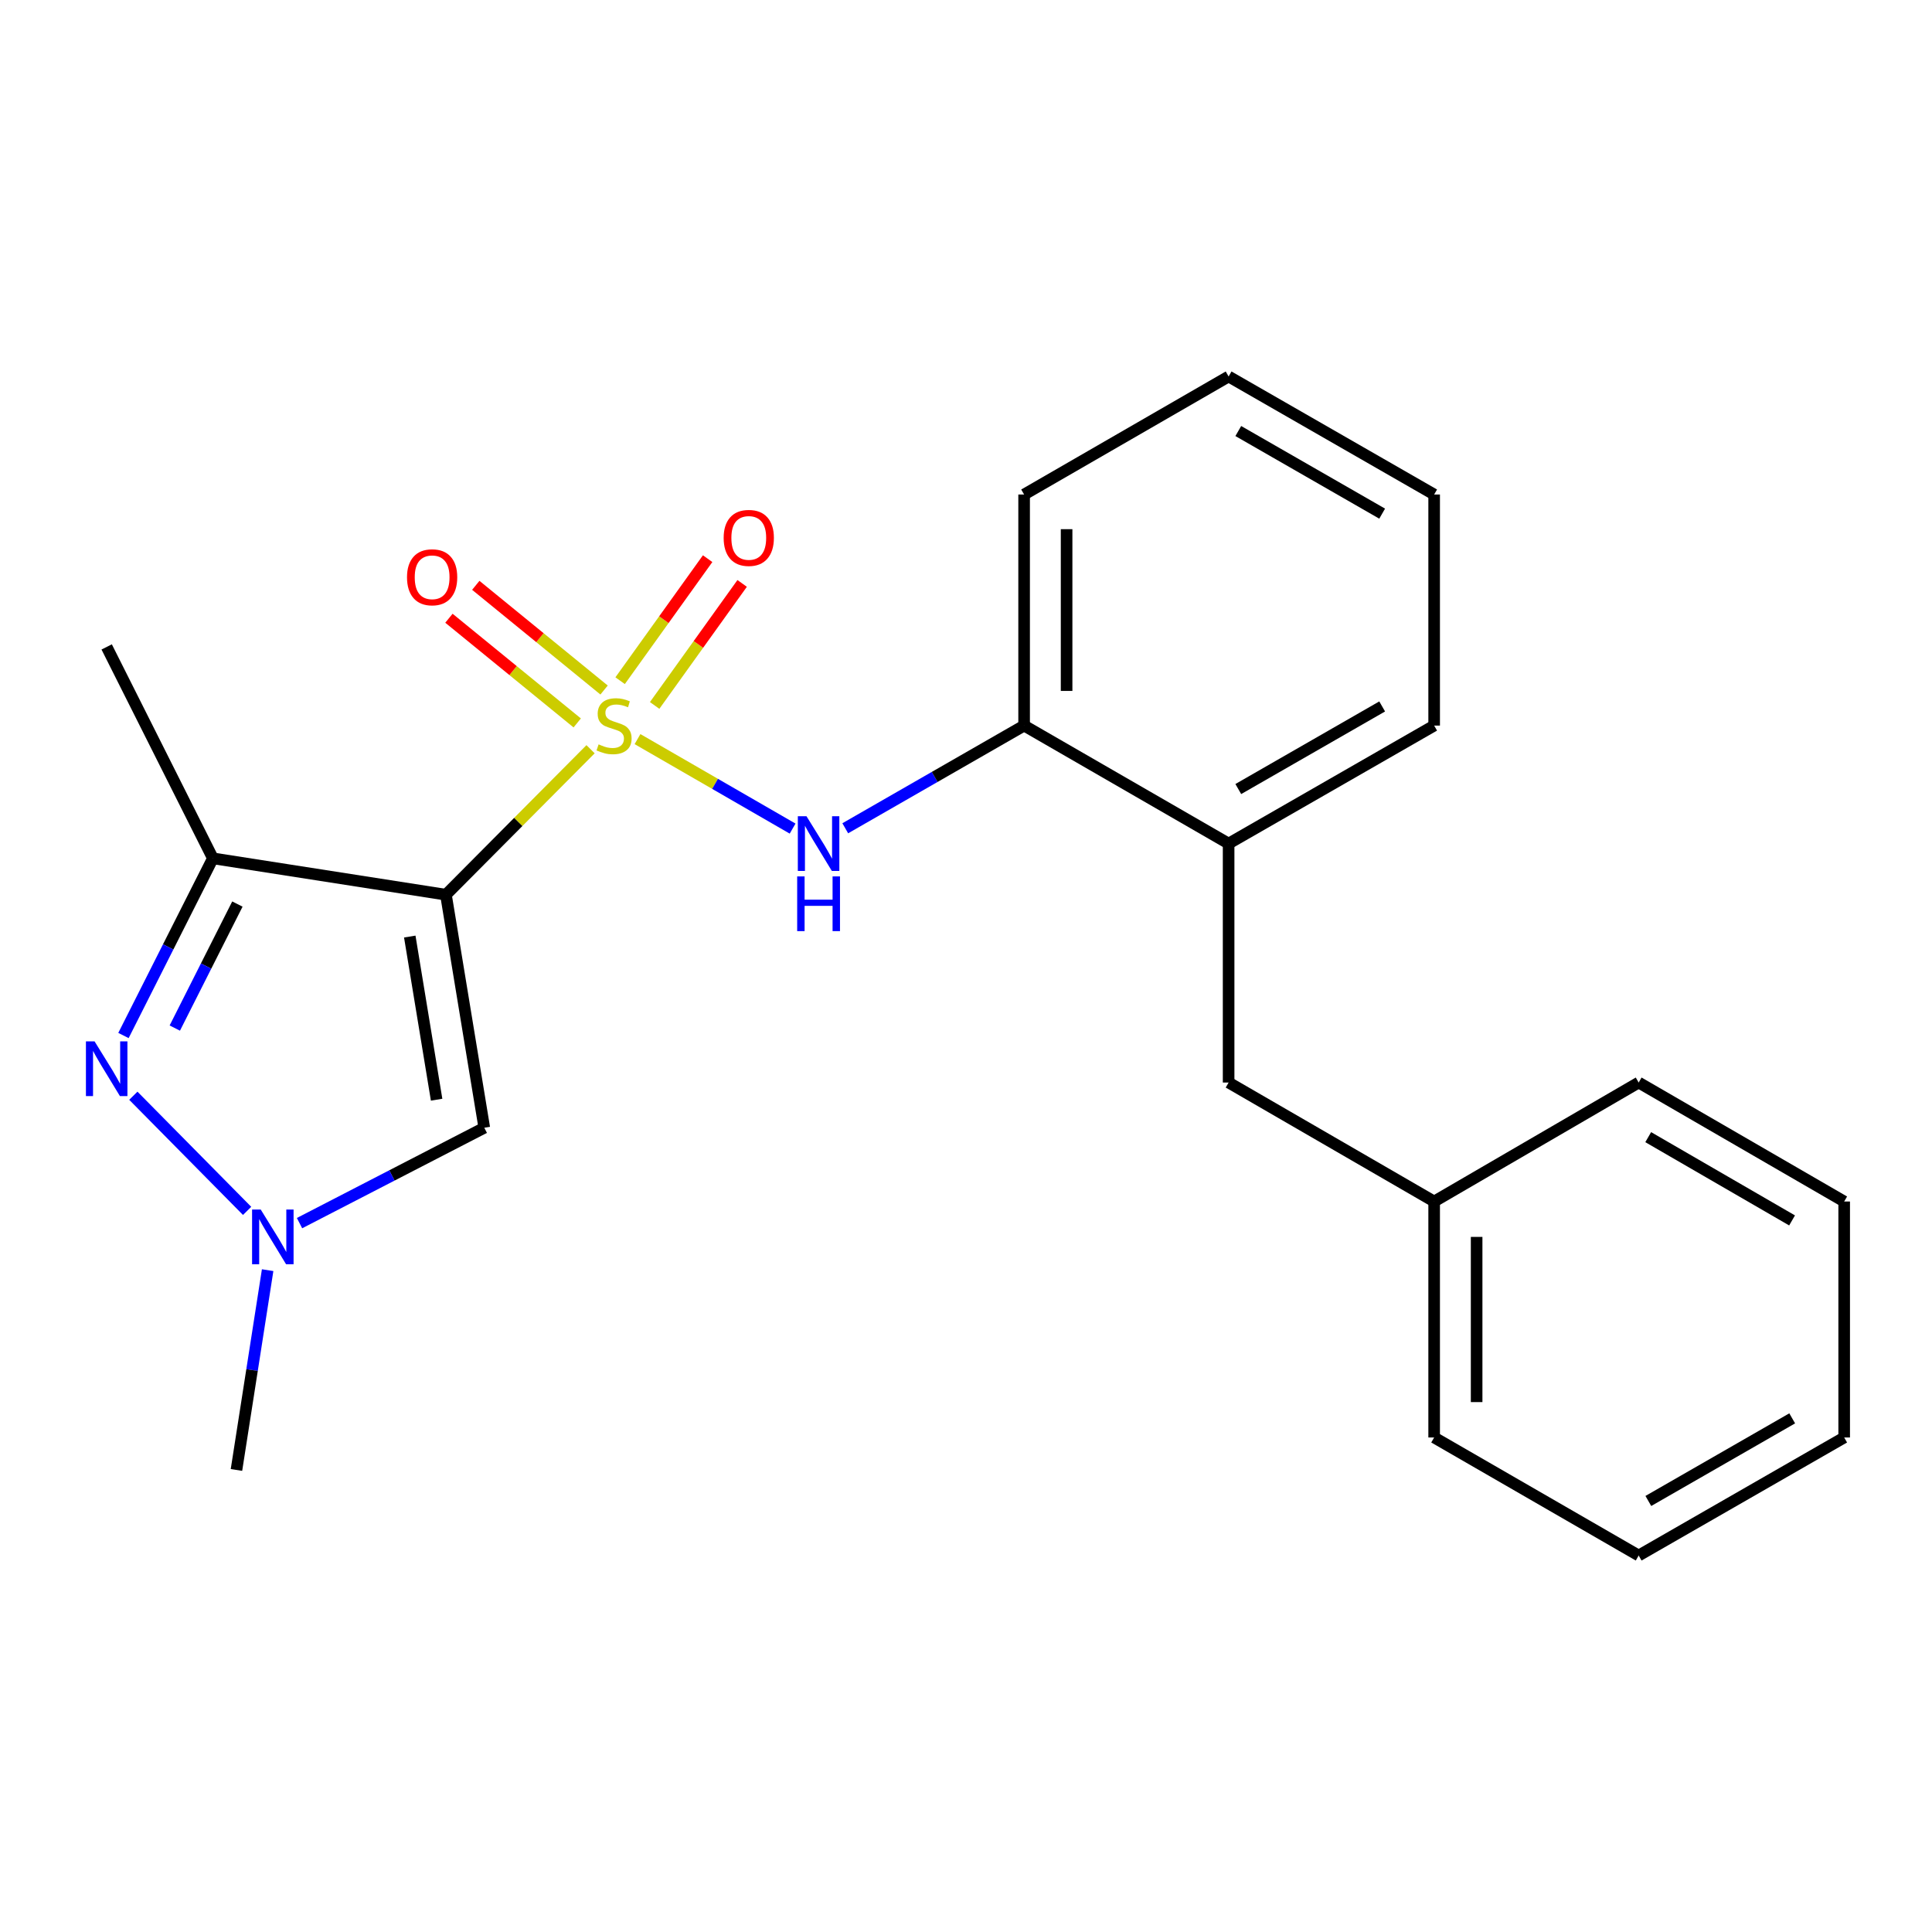 <?xml version='1.0' encoding='iso-8859-1'?>
<svg version='1.1' baseProfile='full'
              xmlns='http://www.w3.org/2000/svg'
                      xmlns:rdkit='http://www.rdkit.org/xml'
                      xmlns:xlink='http://www.w3.org/1999/xlink'
                  xml:space='preserve'
width='1000px' height='1000px' viewBox='0 0 1000 1000'>
<!-- END OF HEADER -->
<rect style='opacity:1.0;fill:#FFFFFF;stroke:none' width='1000' height='1000' x='0' y='0'> </rect>
<path class='bond-0' d='M 305.672,387.798 L 268.243,425.448' style='fill:none;fill-rule:evenodd;stroke:#CCCC00;stroke-width:6px;stroke-linecap:butt;stroke-linejoin:miter;stroke-opacity:1' />
<path class='bond-0' d='M 268.243,425.448 L 230.815,463.097' style='fill:none;fill-rule:evenodd;stroke:#000000;stroke-width:6px;stroke-linecap:butt;stroke-linejoin:miter;stroke-opacity:1' />
<path class='bond-5' d='M 329.973,382.563 L 370.113,405.722' style='fill:none;fill-rule:evenodd;stroke:#CCCC00;stroke-width:6px;stroke-linecap:butt;stroke-linejoin:miter;stroke-opacity:1' />
<path class='bond-5' d='M 370.113,405.722 L 410.252,428.881' style='fill:none;fill-rule:evenodd;stroke:#0000FF;stroke-width:6px;stroke-linecap:butt;stroke-linejoin:miter;stroke-opacity:1' />
<path class='bond-6' d='M 338.843,365.137 L 361.491,333.557' style='fill:none;fill-rule:evenodd;stroke:#CCCC00;stroke-width:6px;stroke-linecap:butt;stroke-linejoin:miter;stroke-opacity:1' />
<path class='bond-6' d='M 361.491,333.557 L 384.138,301.978' style='fill:none;fill-rule:evenodd;stroke:#FF0000;stroke-width:6px;stroke-linecap:butt;stroke-linejoin:miter;stroke-opacity:1' />
<path class='bond-6' d='M 320.975,352.322 L 343.623,320.743' style='fill:none;fill-rule:evenodd;stroke:#CCCC00;stroke-width:6px;stroke-linecap:butt;stroke-linejoin:miter;stroke-opacity:1' />
<path class='bond-6' d='M 343.623,320.743 L 366.271,289.164' style='fill:none;fill-rule:evenodd;stroke:#FF0000;stroke-width:6px;stroke-linecap:butt;stroke-linejoin:miter;stroke-opacity:1' />
<path class='bond-7' d='M 312.67,357.154 L 279.469,330.059' style='fill:none;fill-rule:evenodd;stroke:#CCCC00;stroke-width:6px;stroke-linecap:butt;stroke-linejoin:miter;stroke-opacity:1' />
<path class='bond-7' d='M 279.469,330.059 L 246.267,302.965' style='fill:none;fill-rule:evenodd;stroke:#FF0000;stroke-width:6px;stroke-linecap:butt;stroke-linejoin:miter;stroke-opacity:1' />
<path class='bond-7' d='M 298.768,374.189 L 265.567,347.095' style='fill:none;fill-rule:evenodd;stroke:#CCCC00;stroke-width:6px;stroke-linecap:butt;stroke-linejoin:miter;stroke-opacity:1' />
<path class='bond-7' d='M 265.567,347.095 L 232.365,320' style='fill:none;fill-rule:evenodd;stroke:#FF0000;stroke-width:6px;stroke-linecap:butt;stroke-linejoin:miter;stroke-opacity:1' />
<path class='bond-1' d='M 230.815,463.097 L 110.187,444.273' style='fill:none;fill-rule:evenodd;stroke:#000000;stroke-width:6px;stroke-linecap:butt;stroke-linejoin:miter;stroke-opacity:1' />
<path class='bond-3' d='M 230.815,463.097 L 250.665,583.725' style='fill:none;fill-rule:evenodd;stroke:#000000;stroke-width:6px;stroke-linecap:butt;stroke-linejoin:miter;stroke-opacity:1' />
<path class='bond-3' d='M 212.096,484.761 L 225.991,569.201' style='fill:none;fill-rule:evenodd;stroke:#000000;stroke-width:6px;stroke-linecap:butt;stroke-linejoin:miter;stroke-opacity:1' />
<path class='bond-2' d='M 110.187,444.273 L 87.045,490.125' style='fill:none;fill-rule:evenodd;stroke:#000000;stroke-width:6px;stroke-linecap:butt;stroke-linejoin:miter;stroke-opacity:1' />
<path class='bond-2' d='M 87.045,490.125 L 63.903,535.976' style='fill:none;fill-rule:evenodd;stroke:#0000FF;stroke-width:6px;stroke-linecap:butt;stroke-linejoin:miter;stroke-opacity:1' />
<path class='bond-2' d='M 122.874,467.936 L 106.674,500.032' style='fill:none;fill-rule:evenodd;stroke:#000000;stroke-width:6px;stroke-linecap:butt;stroke-linejoin:miter;stroke-opacity:1' />
<path class='bond-2' d='M 106.674,500.032 L 90.475,532.128' style='fill:none;fill-rule:evenodd;stroke:#0000FF;stroke-width:6px;stroke-linecap:butt;stroke-linejoin:miter;stroke-opacity:1' />
<path class='bond-11' d='M 110.187,444.273 L 55.217,334.847' style='fill:none;fill-rule:evenodd;stroke:#000000;stroke-width:6px;stroke-linecap:butt;stroke-linejoin:miter;stroke-opacity:1' />
<path class='bond-23' d='M 69.016,567.152 L 127.906,626.753' style='fill:none;fill-rule:evenodd;stroke:#0000FF;stroke-width:6px;stroke-linecap:butt;stroke-linejoin:miter;stroke-opacity:1' />
<path class='bond-4' d='M 250.665,583.725 L 202.849,608.407' style='fill:none;fill-rule:evenodd;stroke:#000000;stroke-width:6px;stroke-linecap:butt;stroke-linejoin:miter;stroke-opacity:1' />
<path class='bond-4' d='M 202.849,608.407 L 155.033,633.088' style='fill:none;fill-rule:evenodd;stroke:#0000FF;stroke-width:6px;stroke-linecap:butt;stroke-linejoin:miter;stroke-opacity:1' />
<path class='bond-13' d='M 138.528,657.434 L 130.459,709.142' style='fill:none;fill-rule:evenodd;stroke:#0000FF;stroke-width:6px;stroke-linecap:butt;stroke-linejoin:miter;stroke-opacity:1' />
<path class='bond-13' d='M 130.459,709.142 L 122.39,760.849' style='fill:none;fill-rule:evenodd;stroke:#000000;stroke-width:6px;stroke-linecap:butt;stroke-linejoin:miter;stroke-opacity:1' />
<path class='bond-8' d='M 437.504,428.712 L 483.793,402.136' style='fill:none;fill-rule:evenodd;stroke:#0000FF;stroke-width:6px;stroke-linecap:butt;stroke-linejoin:miter;stroke-opacity:1' />
<path class='bond-8' d='M 483.793,402.136 L 530.082,375.561' style='fill:none;fill-rule:evenodd;stroke:#000000;stroke-width:6px;stroke-linecap:butt;stroke-linejoin:miter;stroke-opacity:1' />
<path class='bond-9' d='M 530.082,375.561 L 635.929,436.638' style='fill:none;fill-rule:evenodd;stroke:#000000;stroke-width:6px;stroke-linecap:butt;stroke-linejoin:miter;stroke-opacity:1' />
<path class='bond-14' d='M 530.082,375.561 L 530.082,255.959' style='fill:none;fill-rule:evenodd;stroke:#000000;stroke-width:6px;stroke-linecap:butt;stroke-linejoin:miter;stroke-opacity:1' />
<path class='bond-14' d='M 552.07,357.621 L 552.07,273.899' style='fill:none;fill-rule:evenodd;stroke:#000000;stroke-width:6px;stroke-linecap:butt;stroke-linejoin:miter;stroke-opacity:1' />
<path class='bond-10' d='M 635.929,436.638 L 635.929,560.32' style='fill:none;fill-rule:evenodd;stroke:#000000;stroke-width:6px;stroke-linecap:butt;stroke-linejoin:miter;stroke-opacity:1' />
<path class='bond-15' d='M 635.929,436.638 L 742.314,375.561' style='fill:none;fill-rule:evenodd;stroke:#000000;stroke-width:6px;stroke-linecap:butt;stroke-linejoin:miter;stroke-opacity:1' />
<path class='bond-15' d='M 640.939,408.408 L 715.408,365.654' style='fill:none;fill-rule:evenodd;stroke:#000000;stroke-width:6px;stroke-linecap:butt;stroke-linejoin:miter;stroke-opacity:1' />
<path class='bond-12' d='M 635.929,560.32 L 742.314,621.898' style='fill:none;fill-rule:evenodd;stroke:#000000;stroke-width:6px;stroke-linecap:butt;stroke-linejoin:miter;stroke-opacity:1' />
<path class='bond-16' d='M 742.314,621.898 L 742.314,744.041' style='fill:none;fill-rule:evenodd;stroke:#000000;stroke-width:6px;stroke-linecap:butt;stroke-linejoin:miter;stroke-opacity:1' />
<path class='bond-16' d='M 764.302,640.22 L 764.302,725.72' style='fill:none;fill-rule:evenodd;stroke:#000000;stroke-width:6px;stroke-linecap:butt;stroke-linejoin:miter;stroke-opacity:1' />
<path class='bond-17' d='M 742.314,621.898 L 848.173,560.32' style='fill:none;fill-rule:evenodd;stroke:#000000;stroke-width:6px;stroke-linecap:butt;stroke-linejoin:miter;stroke-opacity:1' />
<path class='bond-19' d='M 530.082,255.959 L 635.929,194.869' style='fill:none;fill-rule:evenodd;stroke:#000000;stroke-width:6px;stroke-linecap:butt;stroke-linejoin:miter;stroke-opacity:1' />
<path class='bond-24' d='M 742.314,375.561 L 742.314,255.959' style='fill:none;fill-rule:evenodd;stroke:#000000;stroke-width:6px;stroke-linecap:butt;stroke-linejoin:miter;stroke-opacity:1' />
<path class='bond-21' d='M 742.314,744.041 L 848.173,805.131' style='fill:none;fill-rule:evenodd;stroke:#000000;stroke-width:6px;stroke-linecap:butt;stroke-linejoin:miter;stroke-opacity:1' />
<path class='bond-20' d='M 848.173,560.32 L 954.545,621.898' style='fill:none;fill-rule:evenodd;stroke:#000000;stroke-width:6px;stroke-linecap:butt;stroke-linejoin:miter;stroke-opacity:1' />
<path class='bond-20' d='M 853.113,588.586 L 927.574,631.691' style='fill:none;fill-rule:evenodd;stroke:#000000;stroke-width:6px;stroke-linecap:butt;stroke-linejoin:miter;stroke-opacity:1' />
<path class='bond-18' d='M 742.314,255.959 L 635.929,194.869' style='fill:none;fill-rule:evenodd;stroke:#000000;stroke-width:6px;stroke-linecap:butt;stroke-linejoin:miter;stroke-opacity:1' />
<path class='bond-18' d='M 715.407,265.863 L 640.937,223.101' style='fill:none;fill-rule:evenodd;stroke:#000000;stroke-width:6px;stroke-linecap:butt;stroke-linejoin:miter;stroke-opacity:1' />
<path class='bond-22' d='M 954.545,621.898 L 954.545,744.041' style='fill:none;fill-rule:evenodd;stroke:#000000;stroke-width:6px;stroke-linecap:butt;stroke-linejoin:miter;stroke-opacity:1' />
<path class='bond-25' d='M 848.173,805.131 L 954.545,744.041' style='fill:none;fill-rule:evenodd;stroke:#000000;stroke-width:6px;stroke-linecap:butt;stroke-linejoin:miter;stroke-opacity:1' />
<path class='bond-25' d='M 853.179,776.9 L 927.639,734.137' style='fill:none;fill-rule:evenodd;stroke:#000000;stroke-width:6px;stroke-linecap:butt;stroke-linejoin:miter;stroke-opacity:1' />
<path  class='atom-0' d='M 309.838 385.281
Q 310.158 385.401, 311.478 385.961
Q 312.798 386.521, 314.238 386.881
Q 315.718 387.201, 317.158 387.201
Q 319.838 387.201, 321.398 385.921
Q 322.958 384.601, 322.958 382.321
Q 322.958 380.761, 322.158 379.801
Q 321.398 378.841, 320.198 378.321
Q 318.998 377.801, 316.998 377.201
Q 314.478 376.441, 312.958 375.721
Q 311.478 375.001, 310.398 373.481
Q 309.358 371.961, 309.358 369.401
Q 309.358 365.841, 311.758 363.641
Q 314.198 361.441, 318.998 361.441
Q 322.278 361.441, 325.998 363.001
L 325.078 366.081
Q 321.678 364.681, 319.118 364.681
Q 316.358 364.681, 314.838 365.841
Q 313.318 366.961, 313.358 368.921
Q 313.358 370.441, 314.118 371.361
Q 314.918 372.281, 316.038 372.801
Q 317.198 373.321, 319.118 373.921
Q 321.678 374.721, 323.198 375.521
Q 324.718 376.321, 325.798 377.961
Q 326.918 379.561, 326.918 382.321
Q 326.918 386.241, 324.278 388.361
Q 321.678 390.441, 317.318 390.441
Q 314.798 390.441, 312.878 389.881
Q 310.998 389.361, 308.758 388.441
L 309.838 385.281
' fill='#CCCC00'/>
<path  class='atom-3' d='M 48.957 539.026
L 58.237 554.026
Q 59.157 555.506, 60.637 558.186
Q 62.117 560.866, 62.197 561.026
L 62.197 539.026
L 65.957 539.026
L 65.957 567.346
L 62.077 567.346
L 52.117 550.946
Q 50.957 549.026, 49.717 546.826
Q 48.517 544.626, 48.157 543.946
L 48.157 567.346
L 44.477 567.346
L 44.477 539.026
L 48.957 539.026
' fill='#0000FF'/>
<path  class='atom-5' d='M 134.954 626.062
L 144.234 641.062
Q 145.154 642.542, 146.634 645.222
Q 148.114 647.902, 148.194 648.062
L 148.194 626.062
L 151.954 626.062
L 151.954 654.382
L 148.074 654.382
L 138.114 637.982
Q 136.954 636.062, 135.714 633.862
Q 134.514 631.662, 134.154 630.982
L 134.154 654.382
L 130.474 654.382
L 130.474 626.062
L 134.954 626.062
' fill='#0000FF'/>
<path  class='atom-6' d='M 417.437 422.478
L 426.717 437.478
Q 427.637 438.958, 429.117 441.638
Q 430.597 444.318, 430.677 444.478
L 430.677 422.478
L 434.437 422.478
L 434.437 450.798
L 430.557 450.798
L 420.597 434.398
Q 419.437 432.478, 418.197 430.278
Q 416.997 428.078, 416.637 427.398
L 416.637 450.798
L 412.957 450.798
L 412.957 422.478
L 417.437 422.478
' fill='#0000FF'/>
<path  class='atom-6' d='M 412.617 453.63
L 416.457 453.63
L 416.457 465.67
L 430.937 465.67
L 430.937 453.63
L 434.777 453.63
L 434.777 481.95
L 430.937 481.95
L 430.937 468.87
L 416.457 468.87
L 416.457 481.95
L 412.617 481.95
L 412.617 453.63
' fill='#0000FF'/>
<path  class='atom-7' d='M 374.564 278.418
Q 374.564 271.618, 377.924 267.818
Q 381.284 264.018, 387.564 264.018
Q 393.844 264.018, 397.204 267.818
Q 400.564 271.618, 400.564 278.418
Q 400.564 285.298, 397.164 289.218
Q 393.764 293.098, 387.564 293.098
Q 381.324 293.098, 377.924 289.218
Q 374.564 285.338, 374.564 278.418
M 387.564 289.898
Q 391.884 289.898, 394.204 287.018
Q 396.564 284.098, 396.564 278.418
Q 396.564 272.858, 394.204 270.058
Q 391.884 267.218, 387.564 267.218
Q 383.244 267.218, 380.884 270.018
Q 378.564 272.818, 378.564 278.418
Q 378.564 284.138, 380.884 287.018
Q 383.244 289.898, 387.564 289.898
' fill='#FF0000'/>
<path  class='atom-8' d='M 210.669 298.793
Q 210.669 291.993, 214.029 288.193
Q 217.389 284.393, 223.669 284.393
Q 229.949 284.393, 233.309 288.193
Q 236.669 291.993, 236.669 298.793
Q 236.669 305.673, 233.269 309.593
Q 229.869 313.473, 223.669 313.473
Q 217.429 313.473, 214.029 309.593
Q 210.669 305.713, 210.669 298.793
M 223.669 310.273
Q 227.989 310.273, 230.309 307.393
Q 232.669 304.473, 232.669 298.793
Q 232.669 293.233, 230.309 290.433
Q 227.989 287.593, 223.669 287.593
Q 219.349 287.593, 216.989 290.393
Q 214.669 293.193, 214.669 298.793
Q 214.669 304.513, 216.989 307.393
Q 219.349 310.273, 223.669 310.273
' fill='#FF0000'/>
</svg>
